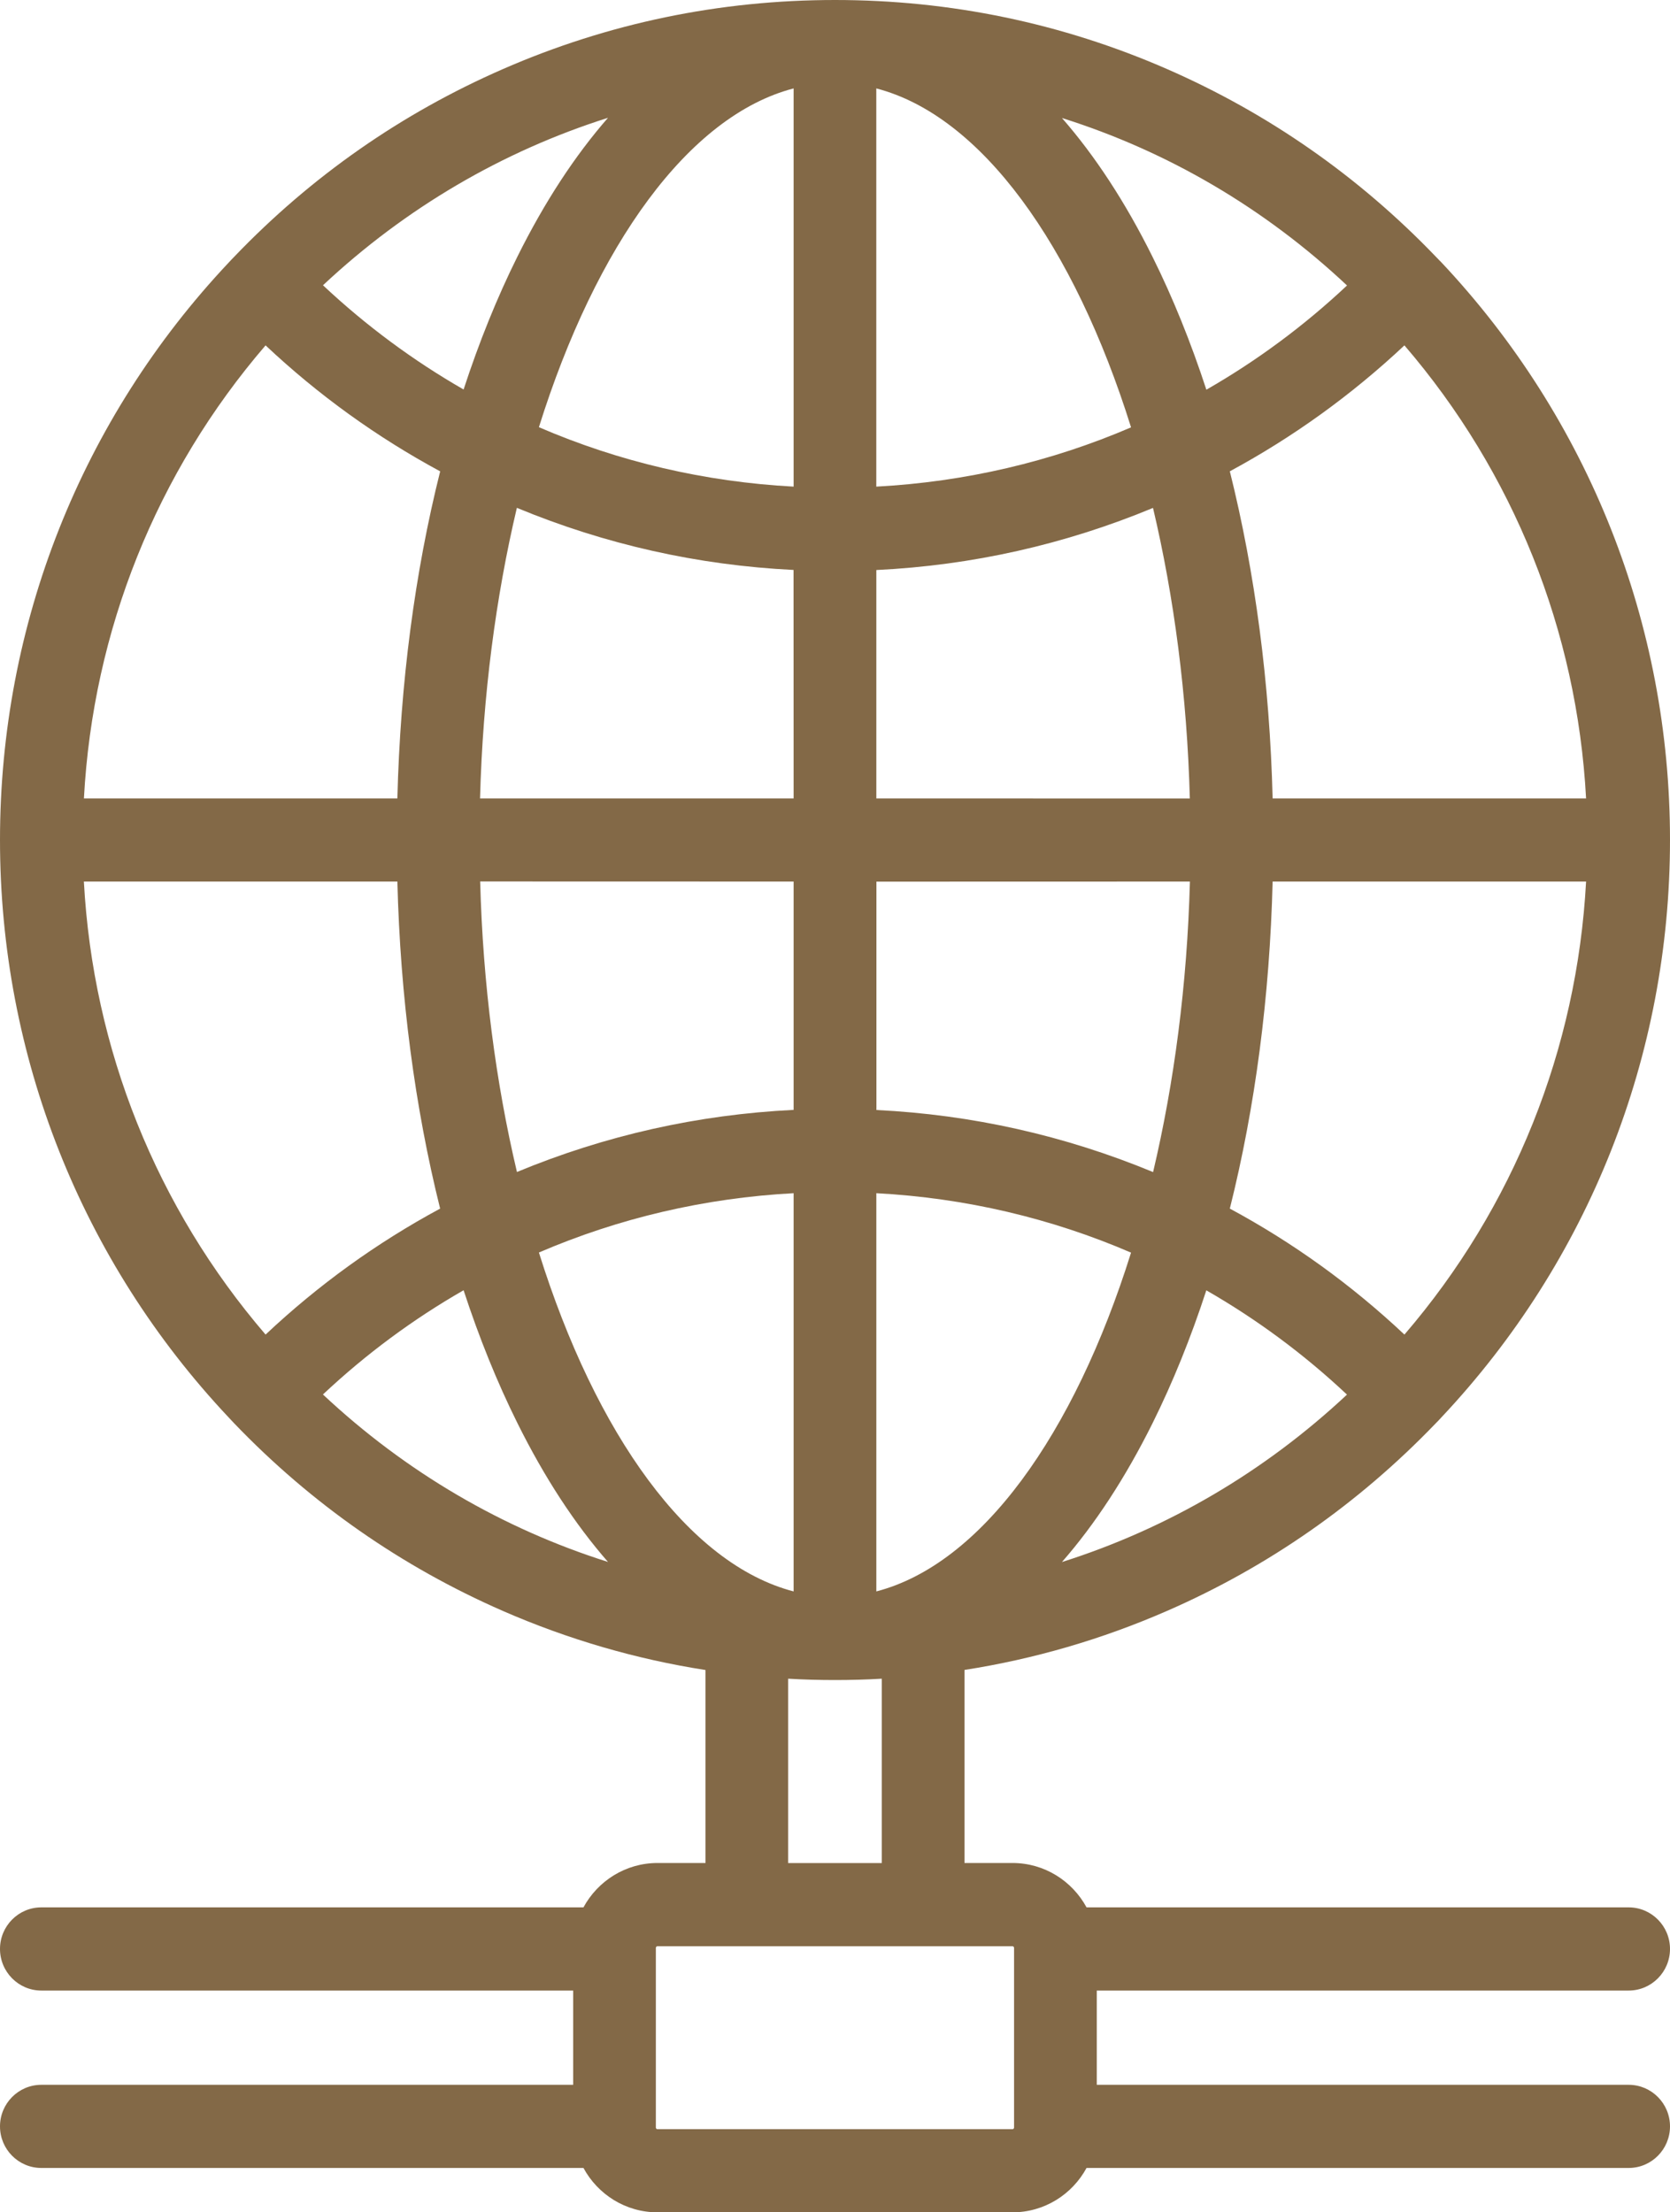 <svg xmlns="http://www.w3.org/2000/svg" width="40" height="53" viewBox="0 0 40 53" fill="none"><path d="M39.01 47.687C39.556 47.687 40 47.24 40 46.69C40 46.141 39.556 45.694 39.01 45.694H26.025C25.682 45.062 25.017 44.631 24.251 44.631H23.102V40.006C24.768 39.746 26.392 39.273 27.95 38.593C30.376 37.535 32.541 36.021 34.387 34.1C34.434 34.052 34.482 34.004 34.524 33.956C38.054 30.205 40 25.293 40 20.123C40 14.952 38.054 10.038 34.522 6.283L34.49 6.251C34.456 6.214 34.421 6.18 34.387 6.145C32.541 4.222 30.376 2.713 27.95 1.653C25.436 0.555 22.762 0 20 0C17.238 0 14.564 0.555 12.05 1.653C9.621 2.713 7.456 4.224 5.613 6.148C5.568 6.193 5.526 6.238 5.479 6.289C1.946 10.04 0 14.952 0 20.122C0 25.293 1.946 30.205 5.476 33.956C5.521 34.004 5.568 34.055 5.613 34.102C7.459 36.026 9.624 37.535 12.05 38.595C13.61 39.275 15.232 39.748 16.898 40.008V44.631H15.749C14.983 44.631 14.318 45.062 13.975 45.694H0.99C0.444 45.694 1.28918e-05 46.14 1.28918e-05 46.69C1.28918e-05 47.24 0.444 47.687 0.99 47.687H13.729V49.945H0.99C0.444 49.945 1.28918e-05 50.391 1.28918e-05 50.941C1.28918e-05 51.491 0.444 51.937 0.99 51.937H13.975C14.318 52.57 14.983 53 15.749 53H24.25C25.016 53 25.682 52.57 26.025 51.937H39.01C39.556 51.937 40 51.491 40 50.941C40 50.391 39.556 49.945 39.01 49.945H26.27V47.687L39.01 47.687ZM6.361 31.972C3.747 28.927 2.226 25.134 2.009 21.119H9.518C9.587 23.877 9.938 26.531 10.542 28.954C9.024 29.773 7.625 30.782 6.361 31.972ZM6.361 8.274C7.625 9.464 9.027 10.473 10.543 11.292C9.935 13.715 9.587 16.372 9.518 19.127H2.01C2.226 15.11 3.747 11.313 6.361 8.274ZM33.639 8.274C36.253 11.316 37.774 15.112 37.99 19.127H30.482C30.413 16.369 30.062 13.715 29.457 11.291C30.976 10.47 32.374 9.461 33.639 8.274ZM33.639 31.972C32.374 30.782 30.975 29.772 29.457 28.954C30.064 26.531 30.413 23.874 30.482 21.119H37.99C37.774 25.131 36.256 28.927 33.639 31.972ZM20.99 38.125V28.585C23.12 28.699 25.177 29.183 27.091 30.009C25.726 34.369 23.506 37.472 20.99 38.125ZM20.99 19.127V13.656C23.281 13.545 25.505 13.045 27.617 12.168C28.121 14.299 28.433 16.658 28.499 19.129L20.99 19.127ZM28.501 21.119C28.435 23.59 28.123 25.946 27.619 28.079C25.504 27.203 23.281 26.703 20.992 26.592V21.121L28.501 21.119ZM19.009 19.127H11.498C11.564 16.656 11.876 14.299 12.38 12.166C14.495 13.043 16.718 13.542 19.007 13.654L19.009 19.127ZM19.009 21.119V26.589C16.718 26.701 14.495 27.2 12.382 28.077C11.878 25.946 11.566 23.587 11.501 21.117L19.009 21.119ZM20.989 11.658V2.118C23.506 2.772 25.726 5.875 27.091 10.238C25.177 11.061 23.12 11.544 20.989 11.658ZM19.009 2.118V11.658C16.879 11.544 14.822 11.061 12.908 10.234C14.273 5.875 16.493 2.772 19.009 2.118ZM19.009 28.585V38.125C16.493 37.471 14.273 34.368 12.908 30.006C14.822 29.182 16.879 28.699 19.009 28.585ZM25.436 37.421C26.228 36.515 26.956 35.402 27.606 34.095C28.094 33.112 28.525 32.044 28.894 30.912C30.098 31.603 31.228 32.437 32.263 33.41C30.283 35.264 27.96 36.621 25.436 37.421ZM32.264 6.839C31.229 7.811 30.099 8.646 28.895 9.336C28.525 8.205 28.095 7.137 27.606 6.154C26.957 4.846 26.228 3.733 25.436 2.827C27.96 3.622 30.283 4.979 32.264 6.839ZM14.563 2.822C13.771 3.728 13.042 4.841 12.393 6.148C11.904 7.131 11.474 8.199 11.104 9.331C9.901 8.64 8.771 7.806 7.736 6.834C9.716 4.979 12.039 3.622 14.563 2.822ZM7.735 33.407C8.77 32.434 9.9 31.6 11.104 30.91C11.474 32.041 11.904 33.109 12.393 34.092C13.042 35.4 13.771 36.513 14.563 37.419C12.039 36.621 9.716 35.264 7.735 33.407ZM18.877 40.216C19.249 40.238 19.624 40.248 19.999 40.248C20.374 40.248 20.749 40.238 21.121 40.216V44.632H18.877L18.877 40.216ZM24.289 50.969C24.289 50.99 24.271 51.008 24.25 51.008H15.748C15.727 51.008 15.709 50.99 15.709 50.969V46.665C15.709 46.643 15.727 46.625 15.748 46.625H24.25C24.271 46.625 24.289 46.643 24.289 46.665V50.969Z" fill="#836947"></path></svg>
